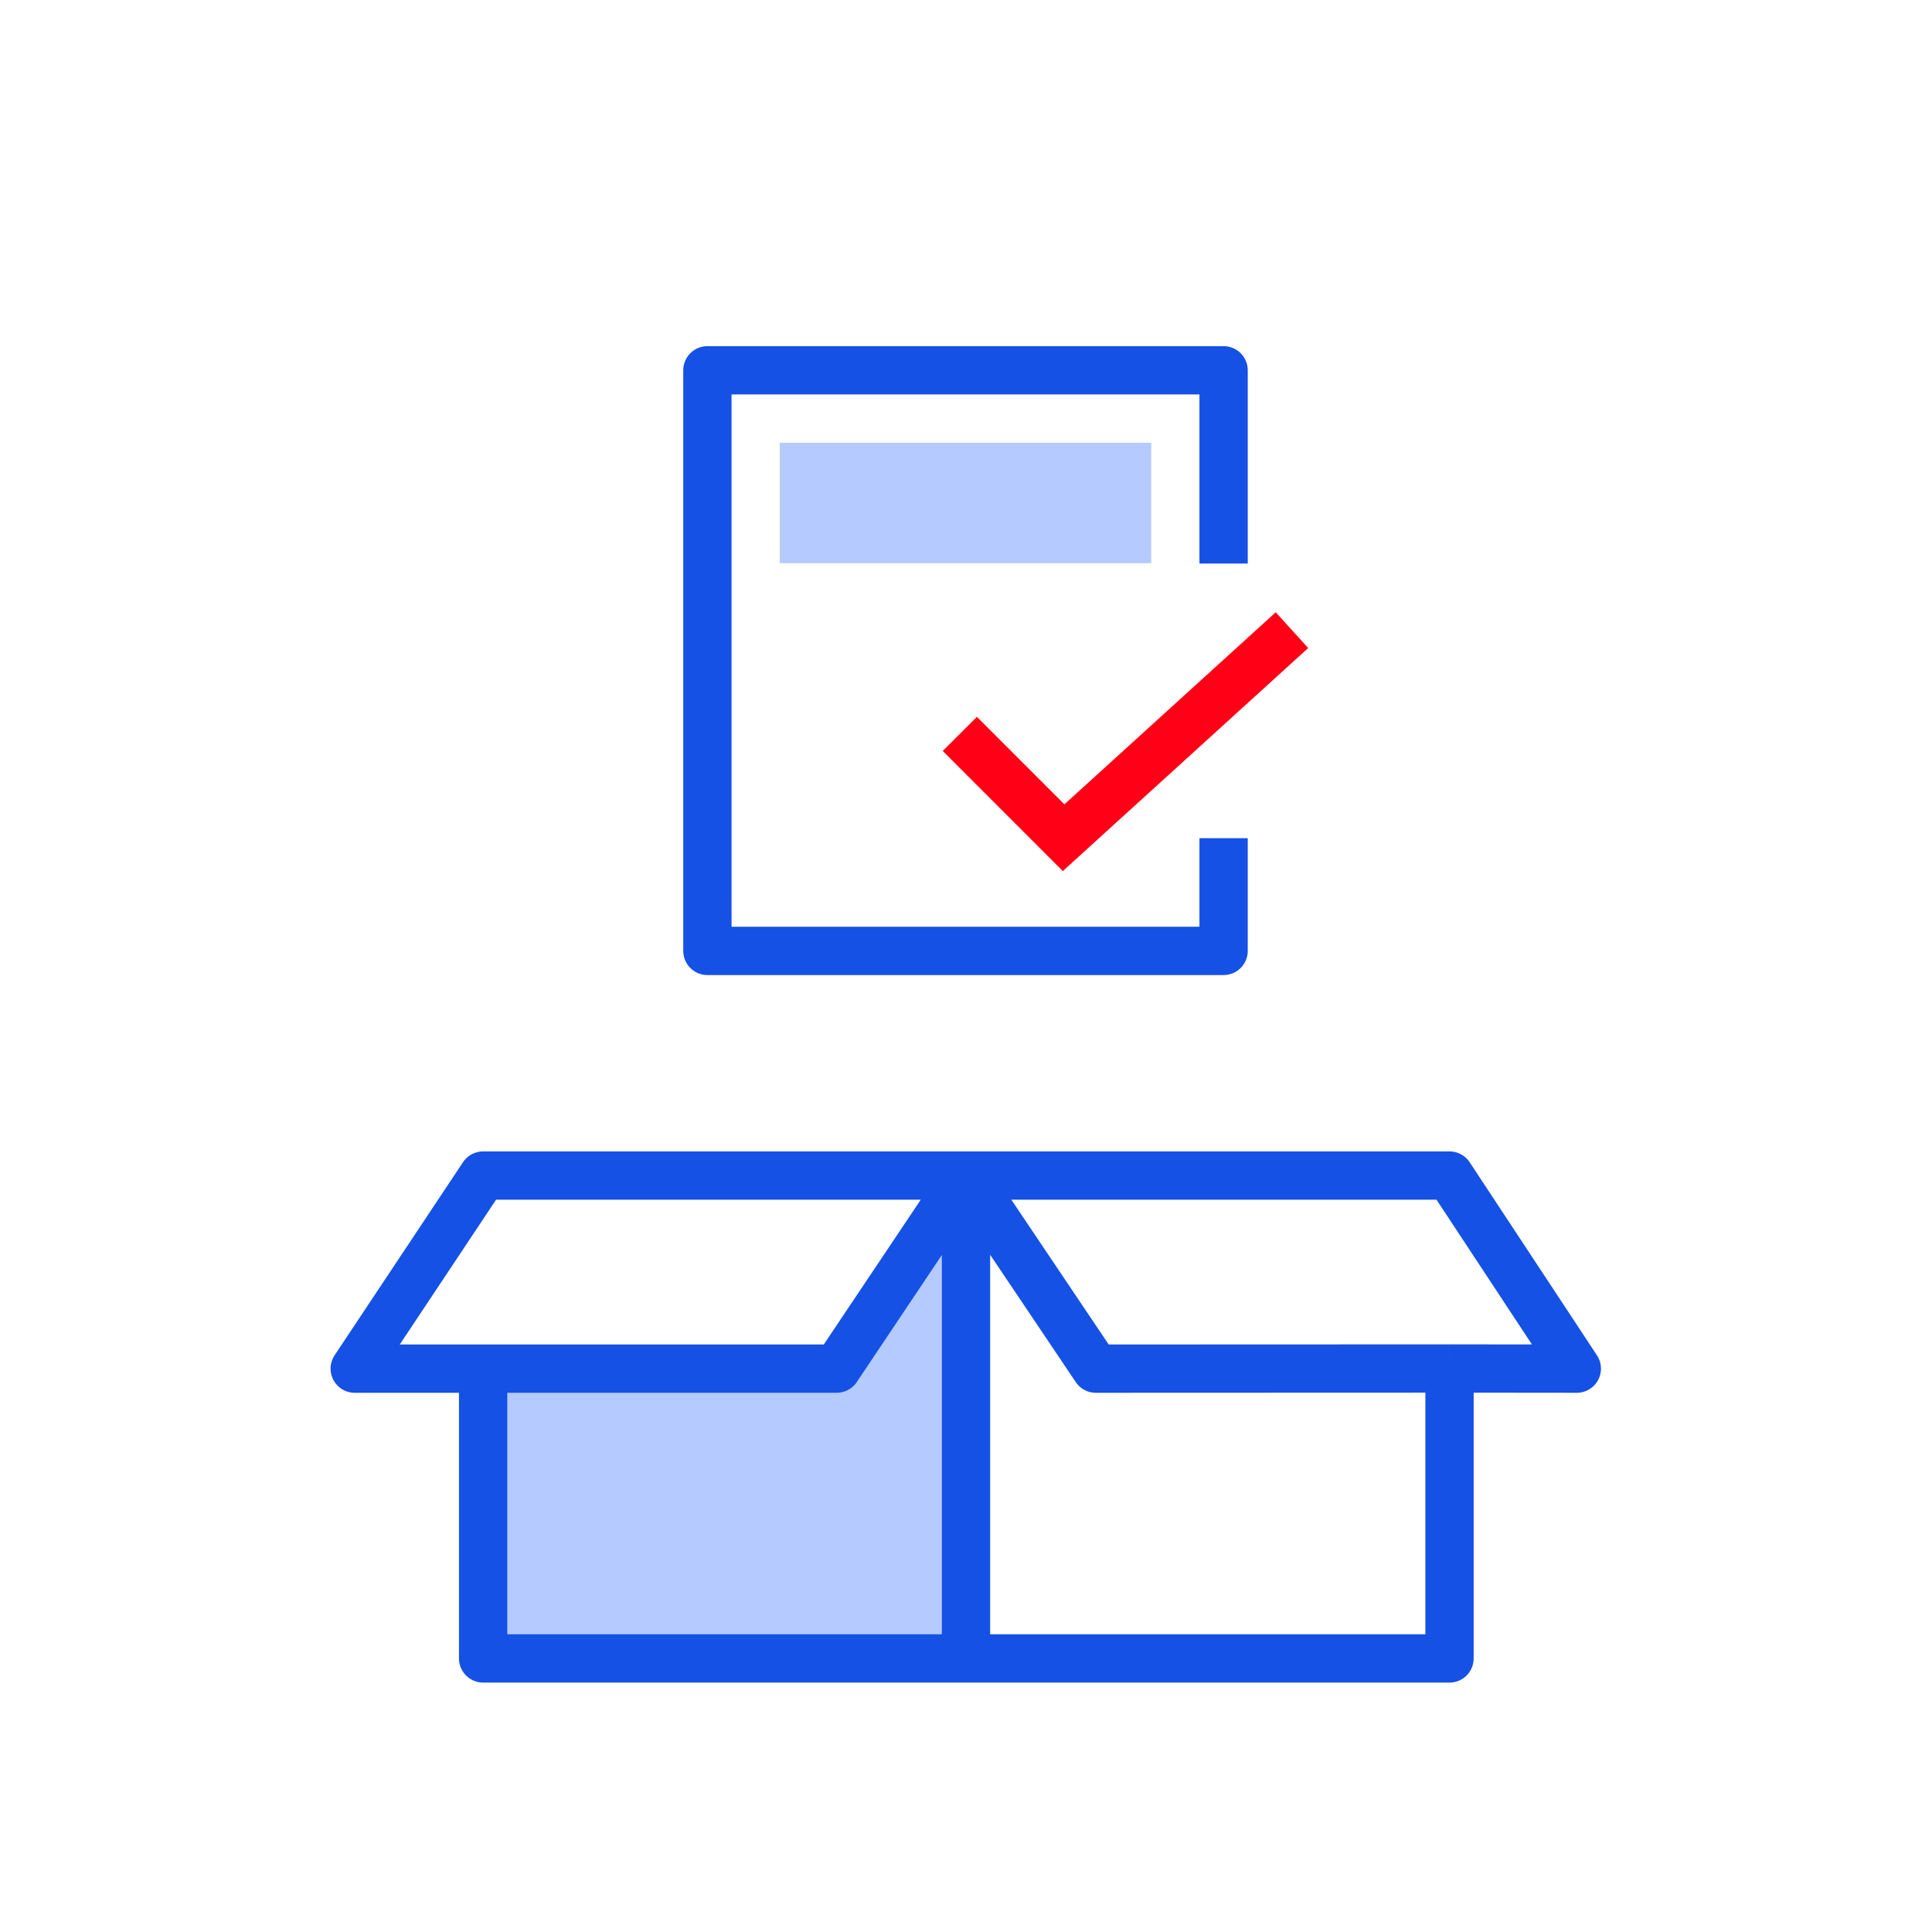 <svg width="60" height="60" viewBox="0 0 60 60" fill="none" xmlns="http://www.w3.org/2000/svg">
    <path d="M29.808 22.792L33.031 26.016L40.123 19.57" stroke="#FF0016" stroke-width="1.5"/>
    <path fill-rule="evenodd" clip-rule="evenodd" d="M24.215 13.75H35.752V17.491H24.215V13.75ZM25.688 42.484L30.004 36.499V51.499H14.984V42.484H25.688Z" fill="#B5CAFF"/>
    <path d="M30 36.508H15.004L11.016 42.504H25.984L30 36.508ZM30 36.508V51.504M30 36.508L34.031 42.504L45.016 42.5M30 36.508H45.016L48.969 42.504L45.016 42.5M30 51.504H15.004V42.504M30 51.504H45.016V42.5M38 26.031V29.531H21.969V11.5H38V17.5" stroke="#1551E5" stroke-width="1.5" stroke-linejoin="round"/>
</svg>
